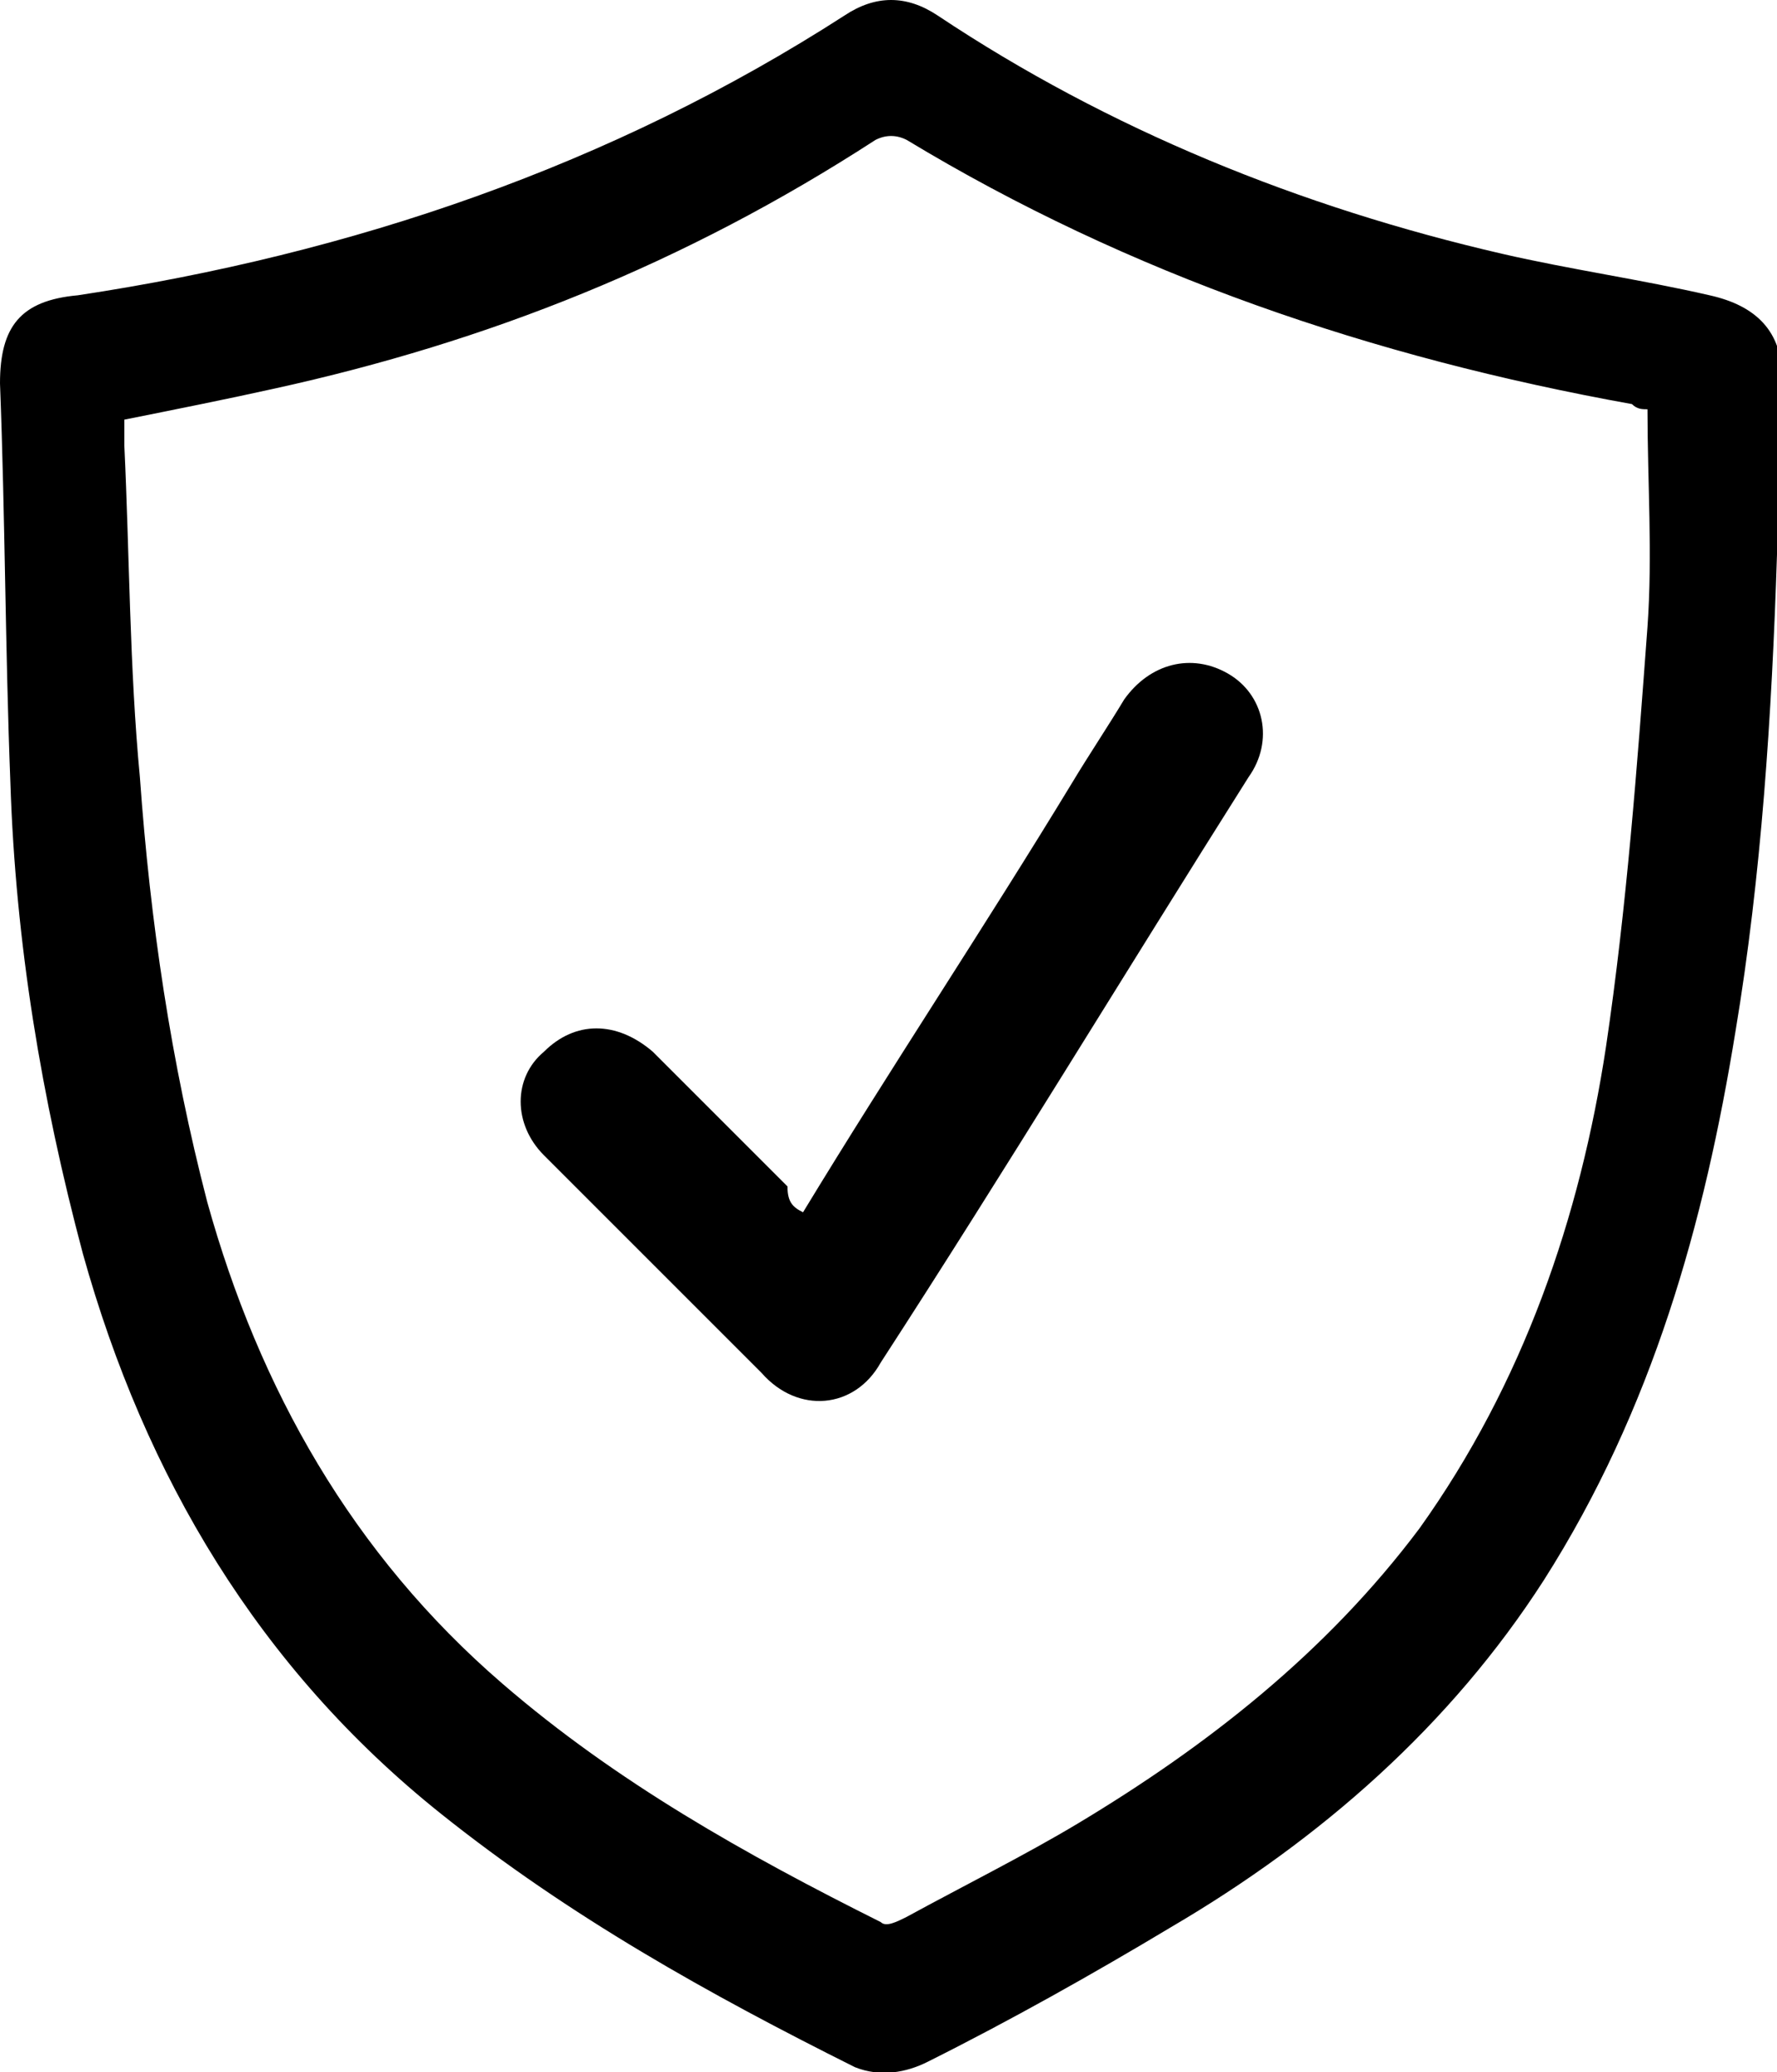 <svg xmlns="http://www.w3.org/2000/svg" xmlns:xlink="http://www.w3.org/1999/xlink" id="Camada_1" x="0px" y="0px" viewBox="0 0 34.3 40" style="enable-background:new 0 0 34.3 40;" xml:space="preserve"><style type="text/css">	.st0{display:none;}	.st1{display:inline;}</style><g>	<path d="M34.3,10.7c-0.1,3.1-0.3,6.2-0.8,9.2c-0.6,3.7-1.6,7.3-3.7,10.6c-1.8,2.8-4.3,5-7.2,6.7c-1.5,0.9-3.1,1.8-4.7,2.6  c-0.4,0.2-0.9,0.3-1.4,0.1c-2.8-1.4-5.5-2.9-8-4.9c-3.5-2.8-5.7-6.5-6.9-10.8c-0.8-3-1.3-6-1.4-9.1C0.1,12.5,0.1,10,0,7.4  c0-1.1,0.4-1.6,1.5-1.7c5.3-0.8,10.3-2.5,14.8-5.4c0.6-0.4,1.2-0.4,1.8,0c3.3,2.2,7,3.7,10.9,4.6c1.3,0.3,2.7,0.5,4,0.8  c0.9,0.2,1.4,0.7,1.4,1.6C34.3,8.4,34.3,9.5,34.3,10.7z M2.4,8.1c0,0.2,0,0.3,0,0.5c0.1,2.1,0.1,4.3,0.3,6.4  c0.2,2.8,0.6,5.5,1.3,8.2c1,3.6,2.8,6.8,5.7,9.3c2.2,1.9,4.7,3.3,7.3,4.6c0.1,0.1,0.3,0,0.5-0.1c1.1-0.6,2.3-1.2,3.3-1.8  c2.5-1.5,4.8-3.3,6.6-5.7c2-2.8,3.1-6,3.6-9.3c0.4-2.7,0.6-5.4,0.8-8.1c0.1-1.4,0-2.8,0-4.2c0,0,0,0,0,0c-0.1,0-0.2,0-0.3-0.1  c-5-0.9-9.7-2.5-14-5.1c-0.2-0.1-0.4-0.1-0.6,0C13.2,5.1,9.4,6.6,5.3,7.5C4.4,7.7,3.4,7.9,2.4,8.1z"></path>	<path d="M15.5,23.4c1.7-2.8,3.5-5.5,5.2-8.3c0.3-0.5,0.7-1.1,1-1.6c0.5-0.7,1.3-0.9,2-0.5c0.7,0.4,0.9,1.3,0.4,2  c-2.4,3.8-4.7,7.6-7.1,11.3c-0.5,0.9-1.6,1-2.3,0.2c-1.4-1.4-2.8-2.8-4.2-4.2c-0.6-0.6-0.6-1.5,0-2c0.6-0.6,1.4-0.6,2.1,0  c0.9,0.9,1.7,1.7,2.6,2.6C15.2,23.2,15.3,23.3,15.5,23.4z"></path></g><g class="st0">	<path class="st1" d="M41.6,11.4c-0.1,0.5-0.1,0.9-0.2,1.4c-0.3,3.2-0.6,6.5-0.9,9.7c-0.3,2.9-0.6,5.8-0.8,8.7  c-0.2,1.9-0.4,3.9-0.5,5.8c-0.1,1.9-1.8,3.2-3.9,3c-3.4-0.4-6.7-0.8-10.1-1.1c-3.3-0.4-6.5-0.7-9.8-1.1c-3.3-0.4-6.5-0.7-9.8-1.1  c-2.5-0.3-5.1-0.6-7.6-0.9c-1.5-0.2-2.6-1.1-2.9-2.4c-0.1-0.6-0.4-0.9-0.9-1.2c-1-0.5-1.5-1.5-1.6-2.6c0-0.1,0-0.3,0-0.4  c0-8.6,0-17.1,0-25.7c0-1.1,0.4-2.1,1.3-2.8c0.4-0.3,0.9-0.5,1.4-0.6C-4.4,0-4.1,0-3.7,0C8.5,0,20.8,0,33.1,0  c0.8,0,1.6,0.2,2.3,0.7c1,0.7,1.3,1.7,1.3,2.9c0,1.1,0,2.1,0,3.2c0,0.2,0,0.3,0,0.5c0.5,0.1,1,0.1,1.5,0.2c1.2,0.1,2.2,0.6,2.9,1.7  c0.2,0.4,0.3,0.8,0.5,1.2C41.6,10.6,41.6,11,41.6,11.4z M-5.7,12.3c0,0.2,0,0.4,0,0.6c0,5.3,0,10.7,0,16c0,1.3,0.6,2.1,2.1,2.1  c12.2,0,24.4,0,36.6,0c0.2,0,0.4,0,0.6,0c0.8,0,1.4-0.6,1.5-1.3c0-0.2,0-0.4,0-0.6c0-5.5,0-10.9,0-16.4c0-0.2,0-0.3,0-0.5  C21.5,12.3,7.9,12.3-5.7,12.3z M36.7,8.7c0,0.2,0,0.4,0,0.6c0,4.4,0,8.7,0,13.1c0,2.2,0,4.4,0,6.6c0,1.1-0.4,2.1-1.3,2.9  c-0.7,0.6-1.5,0.7-2.4,0.7c-11.9,0-23.9,0-35.8,0c-0.2,0-0.4,0-0.6,0c0.2,0.9,0.6,1.4,1.5,1.5c0.9,0.1,1.8,0.2,2.8,0.3  c2.1,0.2,4.3,0.5,6.4,0.7c2.1,0.2,4.2,0.5,6.3,0.7c2.1,0.2,4.3,0.5,6.4,0.7c2.1,0.2,4.2,0.5,6.3,0.7c2.1,0.2,4.3,0.5,6.4,0.7  c0.9,0.1,1.9,0.2,2.8,0.3c1,0.1,1.8-0.5,1.9-1.5c0.2-1.6,0.3-3.3,0.5-4.9c0.2-1.8,0.3-3.6,0.5-5.5c0.2-2.2,0.4-4.5,0.6-6.7  c0.2-1.9,0.4-3.8,0.5-5.7c0.1-1.1,0.2-2.3,0.3-3.4c0.1-0.9-0.5-1.6-1.3-1.7C38.1,8.8,37.4,8.8,36.7,8.7z M35.1,5.8  c-13.6,0-27.2,0-40.8,0c0,1.6,0,3.2,0,4.8c13.6,0,27.2,0,40.8,0C35.1,9,35.1,7.4,35.1,5.8z M-5.7,4.1c13.6,0,27.2,0,40.8,0  c0-0.3,0-0.6,0-0.9c-0.1-0.9-0.7-1.4-1.6-1.5c-0.1,0-0.3,0-0.4,0c-12.2,0-24.5,0-36.7,0c-0.2,0-0.3,0-0.5,0C-5,1.7-5.7,2.3-5.7,3.2  C-5.7,3.5-5.7,3.7-5.7,4.1z"></path>	<path class="st1" d="M25.3,27.8c-2,0-4.1,0-6.1,0c-0.2,0-0.3,0-0.5,0c-0.4,0-0.6-0.3-0.7-0.7c0-0.2,0-0.3,0-0.5c0-2.2,0-4.5,0-6.7  c0-0.1,0-0.3,0-0.4c0.1-0.5,0.3-0.7,0.7-0.7c0.2,0,0.3,0,0.5,0c4.1,0,8.2,0,12.2,0c0.1,0,0.2,0,0.2,0c0.7,0,1,0.3,1,1  c0,1.1,0,2.2,0,3.3c0,1.2,0,2.4,0,3.6c0,0.8-0.3,1.1-1.1,1.1C29.5,27.8,27.4,27.8,25.3,27.8z M31,20.4c-3.8,0-7.6,0-11.4,0  c0,1.9,0,3.8,0,5.7c3.8,0,7.6,0,11.4,0C31,24.2,31,22.3,31,20.4z"></path>	<path class="st1" d="M2,20.4c-1.7,0-3.4,0-5.2,0c-0.5,0-0.8-0.2-0.9-0.6c-0.1-0.5,0.1-0.9,0.6-1c0.2,0,0.3,0,0.5,0  c3.4,0,6.7,0,10.1,0c0.2,0,0.4,0,0.5,0.1c0.4,0.1,0.6,0.4,0.5,0.8c0,0.4-0.3,0.7-0.6,0.7c-0.2,0-0.3,0-0.5,0  C5.3,20.4,3.7,20.4,2,20.4z"></path>	<path class="st1" d="M0,17.1c-1.1,0-2.1,0-3.2,0c-0.6,0-1-0.5-0.8-1.1c0.1-0.2,0.3-0.4,0.5-0.5c0.1-0.1,0.3-0.1,0.5-0.1  c2,0,4,0,6,0c0.2,0,0.3,0,0.5,0c0.4,0.1,0.6,0.4,0.6,0.8c0,0.4-0.3,0.7-0.7,0.7c-0.1,0-0.3,0-0.4,0C2,17.1,1,17.1,0,17.1  C0,17.1,0,17.1,0,17.1z"></path>	<path class="st1" d="M9.8,17.1c-1.1,0-2.1,0-3.2,0c-0.6,0-0.9-0.3-0.8-0.9c0-0.4,0.2-0.6,0.6-0.7c0.2,0,0.3,0,0.5,0c2,0,4,0,6,0  c0.1,0,0.2,0,0.3,0c0.5,0,0.8,0.4,0.8,0.8c0,0.5-0.3,0.8-0.8,0.8C11.9,17.1,10.9,17.1,9.8,17.1z"></path>	<path class="st1" d="M11.8,20.4c-0.4,0-0.8,0-1.2,0c-0.5,0-0.8-0.3-0.8-0.8c0-0.4,0.3-0.8,0.7-0.8c0.9,0,1.7,0,2.6,0  c0.5,0,0.8,0.4,0.8,0.8c0,0.5-0.3,0.8-0.8,0.8C12.6,20.4,12.2,20.4,11.8,20.4C11.8,20.4,11.8,20.4,11.8,20.4z"></path></g><g class="st0">	<path class="st1" d="M33.2,10.5C32,11,31,11.5,29.9,12c-4.4,1.9-8.7,3.9-13,5.8c-0.5,0.2-1,0.2-1.5,0c-5.2-2.3-10.4-4.6-15.6-7  c-0.2-0.1-0.4-0.2-0.7-0.3c0,0.2,0,0.4,0,0.6c0,6.3,0,12.5,0,18.8c0,0.4,0.1,0.5,0.4,0.7c5.4,2.4,10.7,4.8,16.1,7.1  c0.3,0.1,0.6,0.2,0.9,0c0.6-0.3,1.2-0.2,1.5,0.4c0.3,0.5,0,1-0.6,1.4c-0.8,0.5-1.6,0.5-2.5,0.1C9.3,37,3.6,34.5-2.1,32  c-0.6-0.2-0.8-0.6-0.8-1.2c0-7.2,0-14.4,0-21.6c0-0.6,0.2-1,0.8-1.2C3.8,5.4,9.6,2.8,15.5,0.2c0.5-0.2,0.9-0.2,1.4,0  c5.8,2.6,11.6,5.2,17.5,7.8c0.6,0.3,0.9,0.7,0.9,1.3c0,3.1,0,6.3,0,9.4c0,0.1,0,0.2,0,0.3c0,0.6-0.5,1-1,1c-0.5,0-0.9-0.4-1-1  c0-1.8,0-3.7,0-5.5C33.2,12.5,33.2,11.6,33.2,10.5z M9.1,12.7c0.1,0.1,0.2,0.1,0.3,0.1c2.2,1,4.3,1.9,6.5,2.9c0.2,0.1,0.5,0,0.6,0  c4.9-2.2,9.8-4.3,14.7-6.5c0.1-0.1,0.3-0.1,0.4-0.2c-0.1-0.1-0.2-0.1-0.3-0.1c-2.2-1-4.3-1.9-6.5-2.9c-0.2-0.1-0.5,0-0.7,0  c-4.6,2-9.2,4.1-13.9,6.2C10,12.3,9.6,12.5,9.1,12.7z M22.2,4.7c-1.9-0.9-3.8-1.7-5.6-2.5c-0.3-0.1-0.6-0.1-0.9,0  c-4.4,2-8.8,3.9-13.2,5.9C1.9,8.4,1.3,8.7,0.6,9C0.9,9.1,1,9.1,1.1,9.2c1.7,0.7,3.4,1.5,5,2.3c0.3,0.1,0.6,0.1,0.9,0  c3.8-1.7,7.6-3.4,11.4-5.1C19.6,5.8,20.8,5.3,22.2,4.7z"></path>	<path class="st1" d="M37.2,30c0,5.5-4.5,10-9.9,10c-5.6,0-10.1-4.5-10.1-10.1c0-5.4,4.5-10,10-10C32.7,20,37.1,24.4,37.2,30z   M27.1,38c4.4,0,8-3.5,8-7.9c0.1-4.5-3.5-8.1-7.9-8.1c-4.5,0-8.1,3.5-8.1,8C19.1,34.4,22.7,37.9,27.1,38z"></path>	<path class="st1" d="M26.1,31.6c1.3-1.3,2.6-2.6,3.9-3.9c0.2-0.2,0.3-0.3,0.5-0.5c0.4-0.3,0.9-0.3,1.3,0.1c0.4,0.3,0.4,0.9,0.1,1.3  c-0.1,0.1-0.2,0.2-0.3,0.3c-1.5,1.5-3,3-4.5,4.5c-0.7,0.7-1.2,0.7-1.9,0c-0.8-0.8-1.5-1.5-2.3-2.3c-0.3-0.3-0.4-0.8-0.2-1.2  c0.2-0.4,0.7-0.6,1.1-0.5c0.2,0.1,0.4,0.2,0.6,0.4C25,30.4,25.6,31,26.1,31.6z"></path></g><g class="st0">	<path class="st1" d="M30.8,7.3c0,0.4,0,0.8,0,1.1c0,0.4,0.2,0.7,0.6,0.8c0.7,0.2,1.4,0.3,2,0.5c0.5,0.1,1,0.3,1.4,0.6  c0.8,0.5,1.1,1.3,0.9,2.2c-0.2,0.6-0.4,1.2-0.7,1.8c-0.2,0.4-0.4,0.9-0.6,1.3c-0.1,0.3-0.1,0.6,0.2,0.9c0.5,0.4,0.9,0.8,1.4,1.2  c0.3,0.3,0.6,0.5,0.9,0.8c0.9,1,0.9,2.2,0,3.2c-0.5,0.5-1.1,0.9-1.6,1.4c-0.1,0.1-0.3,0.2-0.4,0.3c-0.6,0.6-0.6,0.7-0.3,1.4  c0.2,0.6,0.5,1.1,0.8,1.7c0.1,0.3,0.3,0.6,0.3,1c0.2,1.1-0.1,2-1.1,2.4c-0.6,0.3-1.2,0.4-1.8,0.6c-0.4,0.1-0.8,0.2-1.3,0.3  c-0.5,0.1-0.6,0.3-0.6,0.8c0,0.6,0,1.2,0,1.7c0,0.4,0,0.8-0.1,1.1c-0.2,1.4-1.3,2.2-2.8,2c-0.7-0.1-1.4-0.3-2.1-0.4  c0,0-0.1,0-0.1,0c-0.9-0.2-1-0.1-1.4,0.7c-0.2,0.5-0.5,0.9-0.7,1.4c-0.2,0.3-0.4,0.7-0.6,1c-0.7,1-1.8,1.2-2.8,0.6  c-0.6-0.3-1.2-0.8-1.7-1.2c-0.3-0.2-0.6-0.4-0.9-0.6c-0.3-0.2-0.5-0.2-0.8,0c-0.4,0.3-0.8,0.7-1.3,1c-0.6,0.4-1.1,0.8-1.8,1.1  c-0.8,0.3-1.5,0.1-2.1-0.5c-0.3-0.3-0.6-0.8-0.9-1.2c-0.3-0.5-0.5-1.1-0.8-1.6c-0.3-0.7-0.4-0.7-1.2-0.6c-0.4,0-0.7,0.1-1.1,0.2  c-0.5,0.1-0.9,0.2-1.4,0.3c-1.5,0.2-2.5-0.6-2.7-2.1c-0.1-0.4-0.1-0.9-0.1-1.3c0-0.4,0-0.9,0-1.3c0-0.7-0.1-0.8-0.8-1  c-0.6-0.2-1.2-0.3-1.9-0.5c-0.5-0.1-1-0.3-1.4-0.6c-0.8-0.5-1.1-1.3-0.9-2.1c0.1-0.6,0.4-1.2,0.7-1.8c0.2-0.4,0.4-0.9,0.6-1.3  c0.1-0.3,0.1-0.6-0.2-0.8c-0.5-0.4-1-0.8-1.4-1.2c-0.3-0.3-0.6-0.5-0.9-0.8c-0.9-1-0.9-2.2,0-3.2c0.5-0.5,1.1-1,1.6-1.4  c0.2-0.2,0.4-0.4,0.6-0.6c0.3-0.2,0.3-0.5,0.2-0.8c-0.3-0.7-0.6-1.3-0.9-2c-0.1-0.4-0.3-0.7-0.4-1.1c-0.2-0.9,0.1-1.7,0.9-2.2  c0.6-0.4,1.4-0.6,2.1-0.7C2,9.4,2.4,9.4,2.8,9.2c0.5-0.1,0.6-0.3,0.6-0.8c0-0.6,0-1.2,0-1.8c0-0.4,0-0.8,0.1-1.1  c0.3-1.4,1.3-2.2,2.7-1.9C7,3.7,7.7,3.9,8.5,4c0,0,0.1,0,0.1,0c0.9,0.2,1,0.1,1.4-0.7c0.4-0.8,0.8-1.5,1.2-2.3  c0.3-0.5,0.7-0.8,1.3-1c0.6-0.2,1.2,0,1.8,0.3c0.6,0.4,1.1,0.8,1.6,1.2c0.3,0.2,0.6,0.4,0.9,0.6c0.3,0.2,0.5,0.2,0.8,0  c0.4-0.3,0.9-0.6,1.3-1c0.5-0.3,1-0.7,1.5-1c0.9-0.5,1.8-0.3,2.5,0.5c0.3,0.3,0.5,0.7,0.8,1.2c0.3,0.5,0.6,1.1,0.8,1.7  c0.2,0.4,0.5,0.6,0.9,0.5c0.5-0.1,1-0.2,1.6-0.3c0.5-0.1,1.1-0.2,1.6-0.2c1.1,0,1.8,0.6,2.1,1.7c0,0.2,0.1,0.3,0.1,0.5  C30.8,6.3,30.8,6.8,30.8,7.3C30.8,7.3,30.8,7.3,30.8,7.3z M28.8,7.5C28.8,7.5,28.8,7.5,28.8,7.5c0-0.2,0-0.4,0-0.6  c0-0.2,0-0.4,0-0.7c-0.1-0.8-0.2-0.8-0.9-0.7C27,5.7,26.1,5.9,25.2,6c-0.8,0.1-1.5-0.1-2-0.8c-0.3-0.4-0.6-0.8-0.8-1.2  c-0.3-0.6-0.6-1.1-0.9-1.7c-0.3-0.4-0.4-0.5-0.8-0.2c-0.2,0.1-0.3,0.2-0.5,0.3c-0.4,0.3-0.9,0.7-1.3,1c-1.4,1-2.4,1-3.8,0  c-0.2-0.1-0.3-0.3-0.5-0.4c-0.3-0.2-0.6-0.5-0.9-0.7C13,1.8,13,1.8,12.5,2.7c-0.4,0.7-0.7,1.5-1.2,2.2c-0.4,0.8-1.1,1.2-2,1.2  C9,6.1,8.6,6,8.3,6C7.6,5.8,7,5.7,6.3,5.5C5.7,5.4,5.5,5.5,5.5,6.1c-0.1,0.7,0,1.4-0.1,2.1c0,1.7-0.7,2.5-2.2,3  c-0.2,0.1-0.4,0.1-0.6,0.2c-0.4,0.1-0.8,0.2-1.2,0.3c-1,0.3-1,0.3-0.6,1.3c0.3,0.6,0.6,1.3,0.9,1.9c0.5,1.4,0.2,2.3-0.9,3.3  c-0.5,0.4-0.9,0.8-1.4,1.2c-0.9,0.7-0.9,0.9,0,1.6c0.5,0.4,1,0.8,1.4,1.2c1.1,0.9,1.3,1.8,0.9,3.1c-0.2,0.5-0.5,1.1-0.7,1.6  c-0.1,0.3-0.3,0.7-0.4,1c-0.1,0.3,0,0.4,0.2,0.5c0.3,0.1,0.7,0.2,1,0.3c0.7,0.2,1.5,0.4,2.2,0.6c0.8,0.3,1.2,1,1.4,1.8  c0.1,0.4,0.1,0.8,0.1,1.3c0,0.6,0,1.2,0.1,1.7c0.1,0.6,0.2,0.7,0.8,0.6c0.7-0.1,1.4-0.3,2-0.4c1.6-0.3,2.6,0.1,3.4,1.6  c0.2,0.4,0.4,0.8,0.6,1.2c0.1,0.3,0.3,0.5,0.4,0.8c0.3,0.5,0.4,0.5,0.9,0.2c0.3-0.2,0.5-0.4,0.8-0.6c0.5-0.4,1-0.8,1.5-1.1  c0.8-0.5,1.7-0.5,2.6,0c0.4,0.2,0.7,0.5,1.1,0.8c0.5,0.3,0.9,0.7,1.3,1c0.3,0.2,0.5,0.2,0.6-0.1c0.1-0.2,0.2-0.3,0.3-0.5  c0.4-0.8,0.8-1.5,1.2-2.3c0.4-0.7,1-1,1.8-1.1c0.4,0,0.8,0,1.2,0.1c0.7,0.1,1.4,0.3,2.1,0.4c0.6,0.1,0.7,0.1,0.8-0.5  c0.1-0.7,0-1.4,0.1-2.2c0-1.6,0.7-2.5,2.2-2.9c0.6-0.2,1.2-0.3,1.9-0.5c1-0.3,1.1-0.3,0.6-1.3c-0.3-0.6-0.6-1.3-0.9-1.9  c-0.5-1.4-0.2-2.3,0.9-3.3c0.5-0.4,0.9-0.7,1.4-1.1c0.9-0.7,0.9-0.9,0-1.6c-0.5-0.4-0.9-0.7-1.4-1.1c-1.1-0.9-1.4-1.9-0.9-3.3  c0.2-0.5,0.4-1,0.7-1.5c0.1-0.3,0.3-0.7,0.4-1c0.1-0.3,0-0.5-0.3-0.6c-0.4-0.1-0.9-0.2-1.3-0.4c-0.6-0.2-1.2-0.3-1.8-0.6  c-0.8-0.3-1.2-1-1.4-1.8C28.9,8.5,28.9,8,28.8,7.5z"></path>	<path class="st1" d="M24.6,13.7c-0.1,0.1-0.2,0.4-0.4,0.6c-0.3,0.3-0.6,0.6-0.9,0.9c-3.9,3.9-7.8,7.8-11.7,11.7  c-0.1,0.1-0.2,0.3-0.4,0.4c-0.4,0.3-0.9,0.3-1.3-0.1c-0.4-0.4-0.4-0.8-0.1-1.3c0.1-0.1,0.2-0.2,0.3-0.3c4.2-4.2,8.3-8.3,12.5-12.5  c0.2-0.2,0.3-0.3,0.5-0.4C23.8,12.3,24.6,12.8,24.6,13.7z"></path>	<path class="st1" d="M12.5,18.6c-1.8,0-3.3-1.4-3.3-3.2c0-1.8,1.5-3.3,3.3-3.3c1.8,0,3.3,1.4,3.3,3.3  C15.8,17.2,14.4,18.6,12.5,18.6z M12.5,16.7c0.8,0,1.3-0.6,1.3-1.3c0-0.8-0.6-1.4-1.4-1.3c-0.7,0-1.3,0.6-1.3,1.4  C11.2,16.1,11.8,16.7,12.5,16.7z"></path>	<path class="st1" d="M18.5,24.6c0-1.8,1.4-3.3,3.3-3.3c1.8,0,3.3,1.5,3.3,3.3c0,1.8-1.5,3.3-3.3,3.3C20,27.9,18.5,26.5,18.5,24.6z   M20.5,24.6c0,0.7,0.6,1.3,1.3,1.4c0.7,0,1.3-0.6,1.4-1.3c0-0.7-0.6-1.4-1.3-1.4C21,23.3,20.5,23.9,20.5,24.6z"></path></g><g class="st0">	<path class="st1" d="M-12.1,23.7c0.4-0.6,1-0.7,1.8-0.7c4.5,0,9,0,13.5,0c0.3,0,0.6,0,0.9,0.1c0.5,0.2,0.8,0.7,0.7,1.2  c0,0.5-0.4,0.9-0.9,1.1c-0.3,0.1-0.6,0.1-0.9,0.1c-4.5,0-8.9,0-13.4,0c-0.7,0-1.3-0.2-1.7-0.8C-12.1,24.4-12.1,24-12.1,23.7z"></path>	<path class="st1" d="M-3.7,2.6c0,0.3,0,0.5,0,0.7c0,2.1,0,4.2,0,6.3c0,0.3,0,0.5-0.1,0.8c-0.1,0.5-0.7,0.9-1.2,0.9  c-0.5,0-1-0.4-1.2-0.9c-0.1-0.2-0.1-0.4-0.1-0.7c0-2.6,0-5.3,0-7.9c0-0.1,0-0.2,0-0.3C-6.1,0.5-5.6,0-4.6,0C-3,0-1.4,0,0.2,0  c8.2,0,16.4,0,24.6,0c0.2,0,0.4,0,0.6,0c0.7,0.1,1.2,0.6,1.2,1.3c0,1.1,0,2.3,0,3.4c0,0.2,0,0.4,0,0.7c0.3,0,0.5,0,0.7,0  c2.9,0,5.9,0,8.8,0c0.6,0,1.2,0.2,1.7,0.6c2.2,1.8,4.4,3.6,6.5,5.4c0.5,0.4,1,0.9,1.5,1.3c0.3,0.3,0.5,0.6,0.5,1c0,0.2,0,0.3,0,0.5  c0,5.6,0,11.3,0,16.9c0,0.3,0,0.6-0.1,1c-0.1,0.5-0.4,0.8-0.9,0.9c-1,0.2-2,0.2-2.9,0c-0.6-0.1-1-0.6-1-1.2c0-0.6,0.4-1.1,1-1.2  c0.2,0,0.5,0,0.7-0.1c0.2,0,0.4,0,0.7,0c0-0.3,0-0.5,0-0.7c0-3.2,0-6.3,0-9.5c0-1.8,0-3.6,0.1-5.4c0-0.5-0.1-0.8-0.5-1  c-2.1-1.7-4.2-3.4-6.2-5.2C36.5,8.2,35.8,8,34.9,8c-2.5,0-4.9,0-7.4,0c-0.2,0-0.5,0-0.6,0c-0.1,0.1-0.1,0.1-0.1,0.1c0,0,0,0,0,0  c0,0.1,0,0.1,0,0.2c0,7.3,0,14.5,0,21.8c0,0.1,0,0.2,0,0.3c0,0,0,0.1,0.1,0.2c0.4,0,0.9,0,1.4,0c0.4,0,0.7,0,1.1,0.1  c0.6,0.1,0.9,0.6,0.9,1.2c0,0.5-0.3,1-0.9,1.2c-0.2,0.1-0.5,0.1-0.7,0.1c-4.6,0-9.3,0-13.9,0c-0.6,0-1.1-0.1-1.4-0.7  c-0.4-0.7-0.1-1.5,0.7-1.7c0.3-0.1,0.6-0.1,0.9-0.1c2.8,0,5.6,0,8.5,0c0.2,0,0.5,0,0.7,0c0.1-0.5,0.2-27.4,0-28  C14.9,2.6,5.7,2.6-3.7,2.6z"></path>	<path class="st1" d="M35,23.2c-1.5,0-3,0-4.6,0c-1,0-1.3-0.3-1.5-1.3c0-0.1,0-0.3,0-0.5c0-2.9,0-5.9,0-8.8c0-0.4,0.1-0.7,0.2-1  c0.2-0.5,0.8-0.7,1.3-0.7c1.9,0,3.8,0,5.6,0c0.5,0,1,0.2,1.4,0.6c1,0.9,2,1.9,3,2.8c0.5,0.4,0.7,0.9,0.7,1.6c0,1.9,0,3.8,0,5.7  c0,0.2,0,0.3,0,0.5c-0.1,0.7-0.6,1.2-1.3,1.2C38.2,23.2,36.6,23.2,35,23.2C35,23.2,35,23.2,35,23.2z M31.5,13.6  c-0.1,0.8-0.1,6.7,0,7.2c0.7,0.1,6.6,0.1,7-0.1c0-0.1,0-0.1,0-0.2c0-1.4,0-2.7,0-4.1c0-0.3-0.1-0.5-0.3-0.6  c-0.8-0.7-1.5-1.4-2.3-2.1c-0.1-0.1-0.3-0.2-0.5-0.2c-1.3,0-2.5,0-3.8,0C31.7,13.5,31.6,13.5,31.5,13.6z"></path>	<path class="st1" d="M41,34.6c0.1,2.7-2.2,5.5-5.4,5.4c-3.1,0-5.4-2.4-5.4-5.4c0-2.9,2.3-5.4,5.4-5.4C38.8,29.2,41.1,31.7,41,34.6z   M32.8,34.6c-0.1,1.6,1.3,2.9,2.9,2.9c1.6,0,2.9-1.3,2.9-2.9c0-1.8-1.5-2.9-2.8-2.9C34.3,31.7,32.7,32.9,32.8,34.6z"></path>	<path class="st1" d="M12,34.6c-0.1,3-2.2,5.4-5.4,5.4c-3.1,0-5.5-2.3-5.4-5.4c0-3,2.3-5.4,5.4-5.4C9.6,29.2,11.8,31.5,12,34.6z   M6.6,37.5c1.6,0.1,2.9-1.3,2.8-2.9c0-1.6-1.3-2.9-2.9-2.9c-1.6,0-2.9,1.3-2.9,2.9C3.6,36.1,5.1,37.6,6.6,37.5z"></path>	<path class="st1" d="M1.1,14.6c-2.3,0-4.6,0-6.8,0c-0.3,0-0.6,0-0.8-0.1c-0.4-0.1-0.8-0.7-0.8-1.2c0-0.5,0.4-1.1,0.9-1.1  c0.3-0.1,0.6-0.1,1-0.1c4.4,0,8.8,0,13.2,0c0.3,0,0.6,0,0.9,0.1c0.6,0.1,1,0.7,0.9,1.3c0,0.6-0.5,1.1-1.1,1.1c-0.2,0-0.4,0-0.6,0  C5.7,14.6,3.4,14.6,1.1,14.6z"></path>	<path class="st1" d="M-1.5,17.5c2,0,4,0,6.1,0c0.5,0,1,0,1.5,0.1c0.6,0.1,1.1,0.6,1.1,1.2c0,0.6-0.5,1.1-1.1,1.2  c-0.2,0-0.3,0-0.5,0c-4.4,0-8.8,0-13.1,0c-0.4,0-0.7,0-1.1-0.1c-0.7-0.1-1.1-0.6-1.1-1.2c0-0.6,0.5-1.1,1.1-1.2c0.2,0,0.4,0,0.6,0  C-5.9,17.5-3.7,17.5-1.5,17.5C-1.5,17.5-1.5,17.5-1.5,17.5z"></path>	<path class="st1" d="M-3.6,30.6c0.7,0,1.3,0,1.9,0c0.3,0,0.6,0,0.8,0.1c0.5,0.2,0.8,0.6,0.8,1.1c0,0.5-0.3,1-0.8,1.1  c-0.2,0.1-0.5,0.1-0.8,0.1c-0.9,0-1.9,0-2.8,0c-0.2,0-0.5,0-0.7-0.1c-0.4-0.1-0.7-0.4-0.8-0.8c-0.1-0.2-0.1-0.5-0.1-0.7  c0-1.2,0-2.5,0-3.7c0-0.6,0.1-1.1,0.7-1.4c0.7-0.3,1.4,0,1.7,0.7c0.1,0.2,0.1,0.5,0.1,0.8c0,0.7,0,1.4,0,2.1  C-3.7,30.2-3.6,30.4-3.6,30.6z"></path></g></svg>